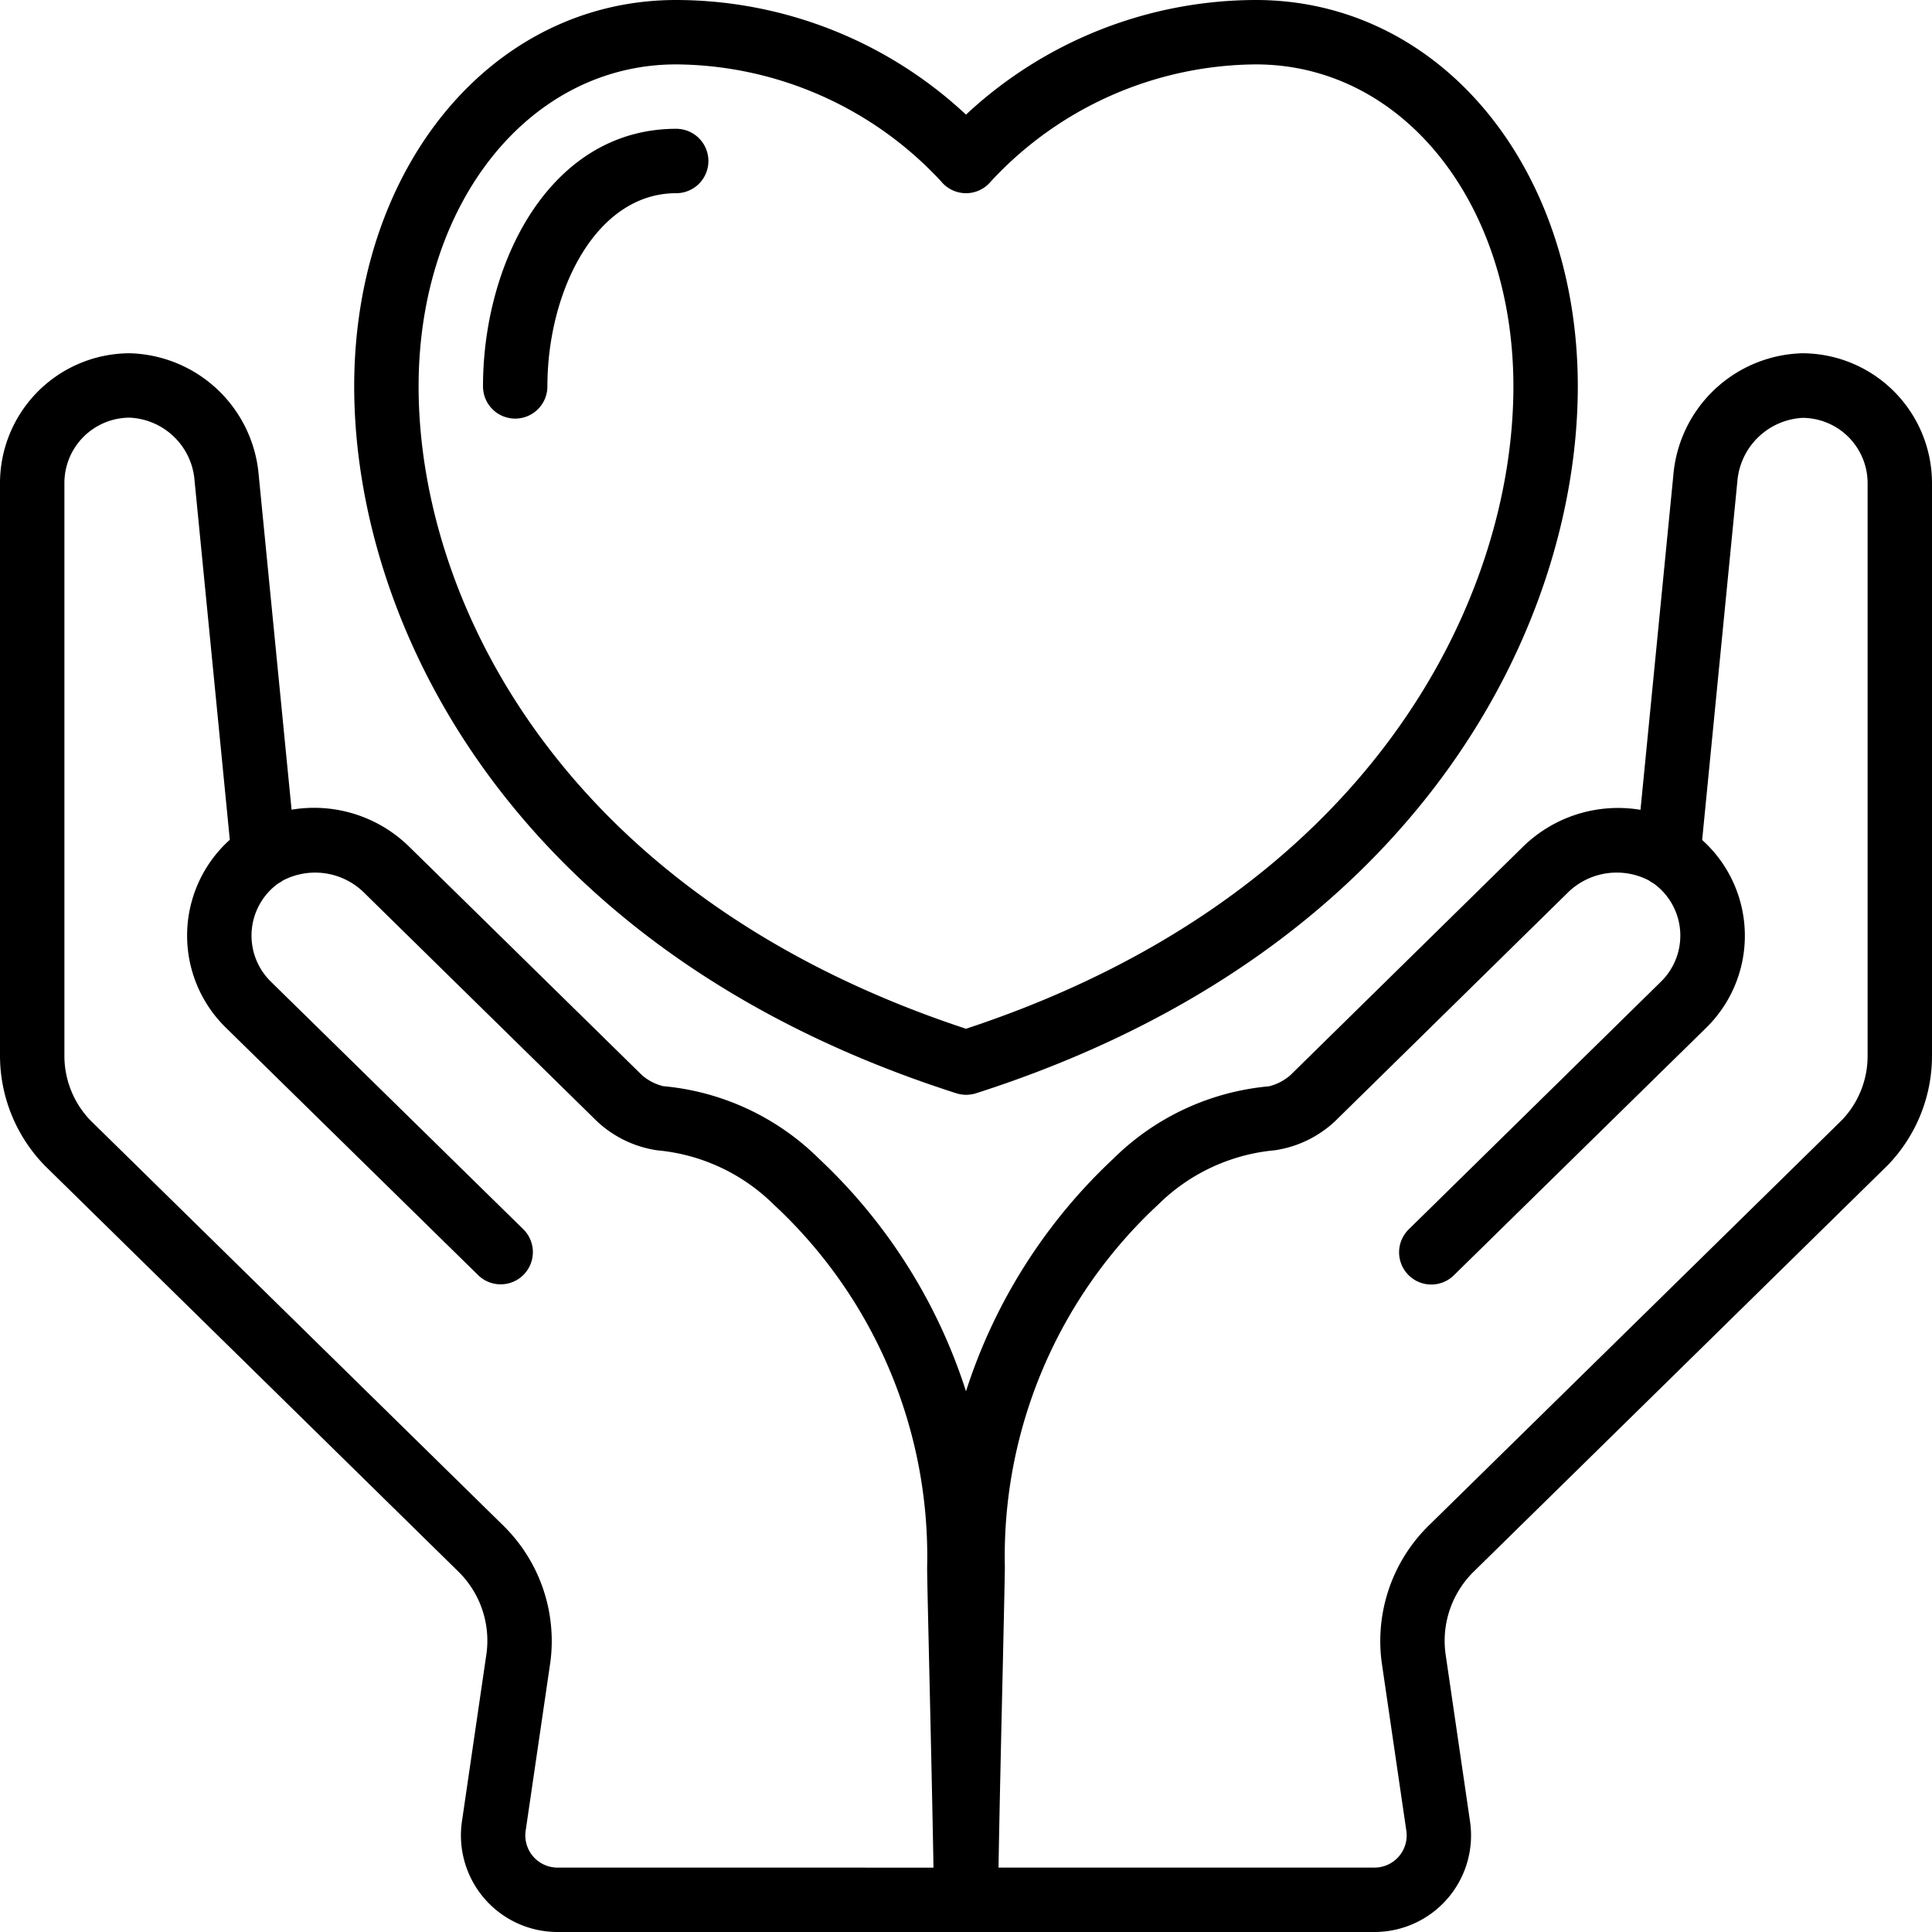 <?xml version="1.0" encoding="UTF-8"?>
<svg xmlns="http://www.w3.org/2000/svg" id="Icons" viewBox="0 0 60 60" width="512" height="512"><path d="M56,10.971h-.032a4.131,4.131,0,0,0-4,3.779l-1.021,10.4a4.221,4.221,0,0,0-3.674,1.17l-7.2,7.071a1.585,1.585,0,0,1-.662.345,7.874,7.874,0,0,0-4.836,2.249A17,17,0,0,0,30,43.208a17,17,0,0,0-4.568-7.226,7.87,7.87,0,0,0-4.836-2.25,1.585,1.585,0,0,1-.661-.344l-7.206-7.072a4.216,4.216,0,0,0-3.674-1.17L8.034,14.75a4.13,4.13,0,0,0-4-3.779H4A4.037,4.037,0,0,0,0,14.99V32.8a4.9,4.9,0,0,0,1.392,3.4l12.846,12.61a3.007,3.007,0,0,1,.873,2.525l-.764,5.225A3,3,0,0,0,17.314,60H42.686a3,3,0,0,0,2.967-3.435l-.762-5.214a3.011,3.011,0,0,1,.871-2.537L58.629,36.183A4.889,4.889,0,0,0,60,32.8V14.99A4.037,4.037,0,0,0,56,10.971ZM17.314,58a1,1,0,0,1-.989-1.146l.767-5.237a5.021,5.021,0,0,0-1.453-4.23L2.814,34.8A2.891,2.891,0,0,1,2,32.8V14.99a2.03,2.03,0,0,1,2.017-2.019h.014a2.118,2.118,0,0,1,2.013,1.974L7.137,26.081c-.012.009-.023.02-.033.029a4,4,0,0,0-.095,5.8l7.85,7.7a1,1,0,0,0,1.4-1.428L8.409,30.483a2,2,0,0,1,.05-2.9,1.822,1.822,0,0,1,.189-.152,1.028,1.028,0,0,0,.138-.086,2.164,2.164,0,0,1,2.543.4l7.206,7.073a3.474,3.474,0,0,0,1.875.906,5.906,5.906,0,0,1,3.621,1.686,14.9,14.9,0,0,1,4.762,11.27c0,.308.032,1.625.068,3.227.047,2.042.106,4.652.129,6.094ZM58,32.8a2.875,2.875,0,0,1-.794,1.981L44.361,47.387a5.025,5.025,0,0,0-1.451,4.241l.765,5.227A1,1,0,0,1,42.686,58H31.01c.023-1.442.082-4.052.129-6.094.036-1.6.065-2.919.068-3.227a14.9,14.9,0,0,1,4.762-11.27,5.906,5.906,0,0,1,3.621-1.686,3.475,3.475,0,0,0,1.876-.907l7.2-7.072a2.166,2.166,0,0,1,2.543-.4.99.99,0,0,0,.139.088,1.776,1.776,0,0,1,.188.151,2,2,0,0,1,.05,2.9L43.74,38.188a1,1,0,0,0,1.4,1.428l7.85-7.7a4,4,0,0,0-.095-5.8.311.311,0,0,0-.033-.029l1.093-11.135a2.149,2.149,0,0,1,2.028-1.975A2.03,2.03,0,0,1,58,14.99Z"/><path d="M29.7,33.953a1.013,1.013,0,0,0,.61,0C44.1,29.536,49,19.367,49,12,49,5.159,44.7,0,39,0a13.218,13.218,0,0,0-9,3.56A13.218,13.218,0,0,0,21,0C15.3,0,11,5.159,11,12,11,19.367,15.9,29.536,29.7,33.953ZM21,2a11.321,11.321,0,0,1,8.225,3.631A1,1,0,0,0,30,6h0a1,1,0,0,0,.774-.367A11.315,11.315,0,0,1,39,2c4.561,0,8,4.3,8,10,0,6.64-4.46,15.812-17,19.949C17.46,27.812,13,18.64,13,12,13,6.3,16.439,2,21,2Z"/><path d="M22,5a1,1,0,0,0-1-1c-3.9,0-6,4.122-6,8a1,1,0,0,0,2,0c0-2.949,1.5-6,4-6A1,1,0,0,0,22,5Z"/></svg>
